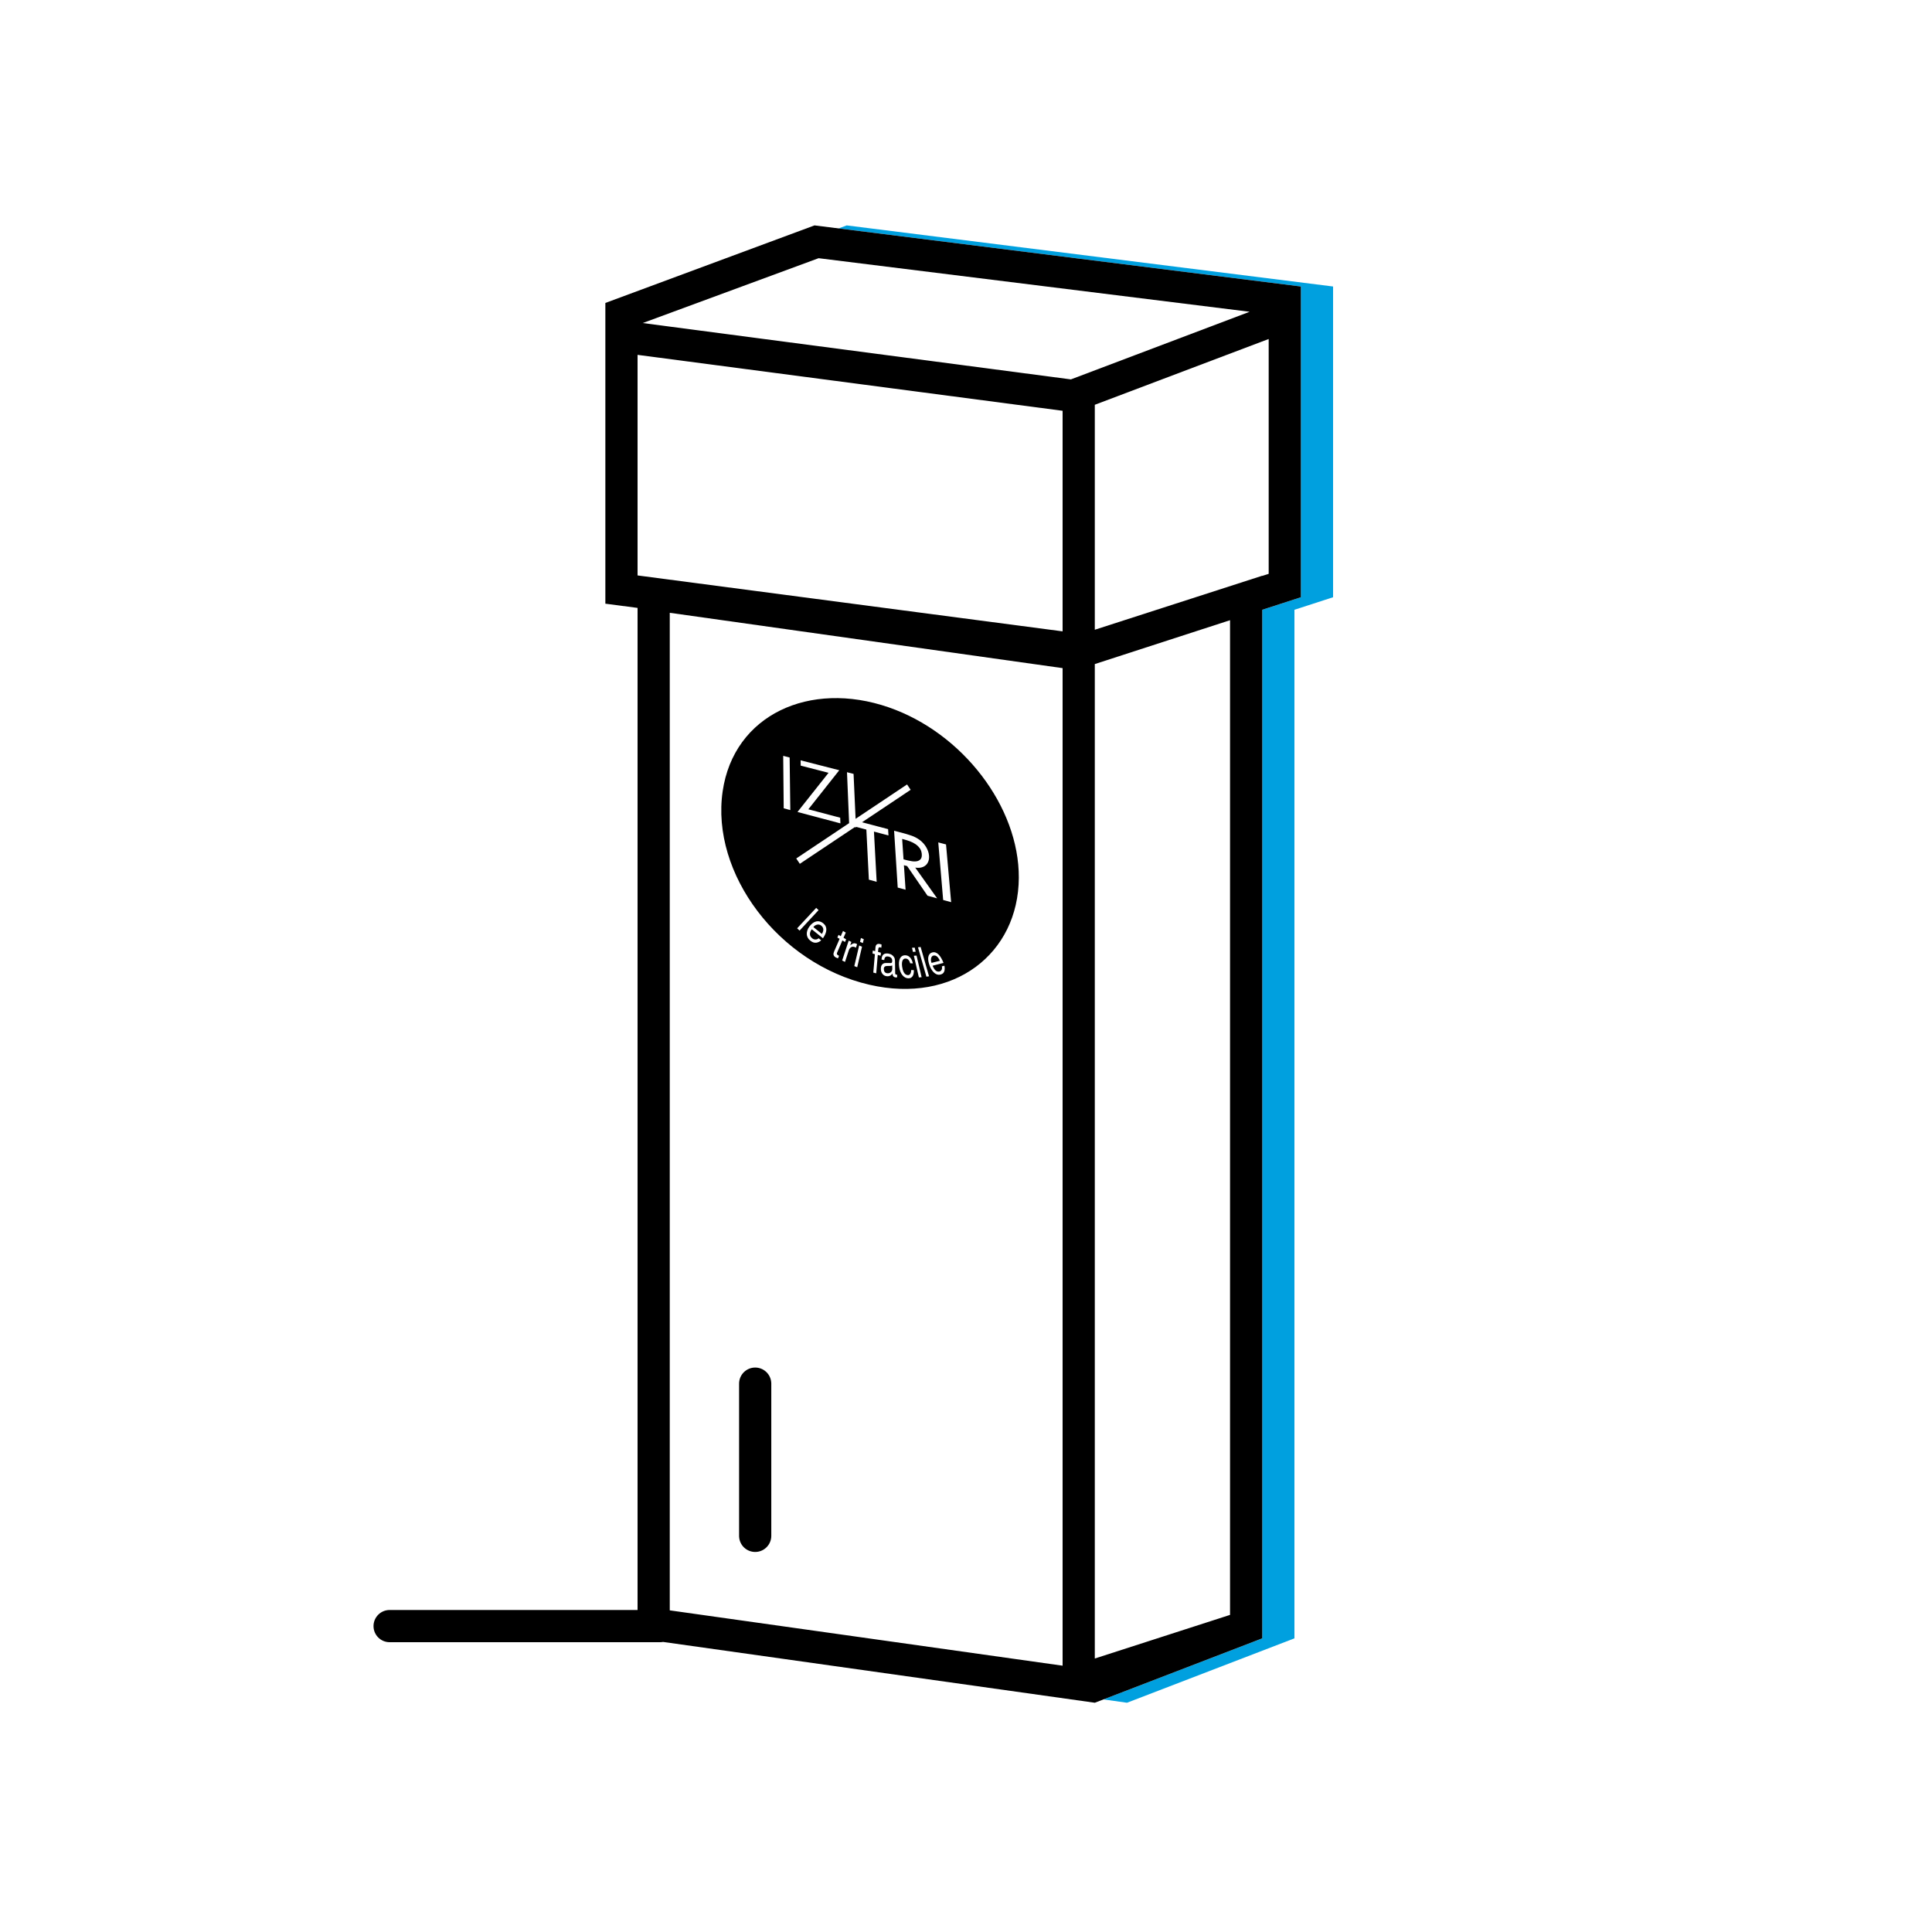 <?xml version="1.0" encoding="UTF-8"?>
<svg width="300px" height="300px" viewBox="0 0 300 300" version="1.1" xmlns="http://www.w3.org/2000/svg" xmlns:xlink="http://www.w3.org/1999/xlink">
    <!-- Generator: Sketch 63.1 (92452) - https://sketch.com -->
    <title>icon/lines/izitri/blue@2x</title>
    <desc>Created with Sketch.</desc>
    <g id="icon/lines/izitri/blue" stroke="none" stroke-width="1" fill="none" fill-rule="evenodd">
        <rect id="Rectangle" fill="#D8D8D8" opacity="0" x="0" y="0" width="300" height="300"></rect>
        <g id="icon/lines/izitri" transform="translate(58, 35)">
            <g>
                <g>
                    <g>
                        <path d="M73.476,6.39488462e-13 L149,9.487 L149,57.739 L143,59.684 L143,219.401 L117,229.401 L113.339,228.885 L138,219.401 L138,59.684 L144,57.739 L144,9.487 L72.211,0.469 L73.476,6.39488462e-13 Z" id="blue" fill="#00A0DF"></path>
                        <path d="M68.476,3.69482223e-12 L144,9.487 L144,57.739 L138,59.684 L138,219.401 L112,229.401 L44.958,219.958 C44.809,219.986 44.656,220 44.5,220 L2.5,220 C1.119,220 1.69088438e-16,218.881 0,217.5 C-1.69088438e-16,216.119 1.119,215 2.5,215 L41,214.999 L41,59.396 L36,58.739 L36,12.043 L68.476,3.69482223e-12 Z M46,60.155 L46,215.055 L107,223.647 L107,68.746 L46,60.155 Z M133,61.305 L112,68.116 L112,222.534 L133,215.76 L133,61.305 Z M59.265,177.352 C60.59,177.352 61.675,178.383 61.759,179.687 L61.765,179.852 L61.765,203.487 C61.765,204.868 60.645,205.987 59.265,205.987 C57.939,205.987 56.855,204.956 56.77,203.652 L56.765,203.487 L56.765,179.852 C56.765,178.471 57.884,177.352 59.265,177.352 Z M79.988,74.832 C91.478,78.807 100.256,90.28 100.201,101.3 C100.142,113.083 90.097,120.94 76.98,117.905 C62.906,114.648 52.345,100.678 54.215,87.867 C55.948,75.985 67.763,70.602 79.988,74.832 Z M82.602,113.336 C82.39,113.329 82.212,113.371 82.07,113.463 C81.926,113.555 81.815,113.684 81.737,113.85 C81.659,114.018 81.612,114.214 81.596,114.442 C81.58,114.67 81.591,114.916 81.63,115.18 C81.665,115.427 81.723,115.655 81.806,115.865 C81.889,116.075 81.991,116.257 82.114,116.411 C82.238,116.565 82.377,116.687 82.533,116.774 C82.688,116.862 82.857,116.908 83.038,116.912 C83.227,116.915 83.381,116.876 83.499,116.795 C83.617,116.713 83.706,116.608 83.767,116.48 C83.829,116.352 83.868,116.213 83.886,116.062 C83.897,115.963 83.903,115.866 83.904,115.774 L83.901,115.638 L83.486,115.628 C83.485,115.886 83.438,116.083 83.346,116.218 C83.254,116.355 83.133,116.421 82.984,116.418 C82.835,116.414 82.709,116.371 82.605,116.289 C82.5,116.207 82.412,116.101 82.342,115.971 C82.27,115.843 82.214,115.701 82.174,115.546 C82.134,115.393 82.103,115.242 82.082,115.095 C82.061,114.944 82.051,114.793 82.054,114.642 C82.055,114.492 82.076,114.356 82.115,114.235 C82.153,114.114 82.214,114.017 82.295,113.945 C82.376,113.873 82.483,113.838 82.615,113.842 C82.8,113.848 82.95,113.916 83.067,114.045 C83.16,114.149 83.236,114.284 83.293,114.451 L83.334,114.582 L83.747,114.593 C83.718,114.448 83.673,114.301 83.614,114.155 C83.554,114.008 83.477,113.874 83.382,113.754 C83.287,113.634 83.175,113.536 83.046,113.459 C82.918,113.383 82.77,113.342 82.602,113.336 Z M79.67,113.052 L79.533,113.062 C79.401,113.079 79.289,113.125 79.194,113.199 C79.1,113.272 79.026,113.375 78.975,113.508 C78.935,113.607 78.91,113.725 78.899,113.863 L78.893,114.007 L79.304,114.076 C79.312,114.014 79.323,113.945 79.338,113.871 C79.354,113.797 79.384,113.73 79.426,113.674 C79.469,113.617 79.529,113.573 79.604,113.541 C79.68,113.509 79.782,113.504 79.91,113.526 C80.121,113.561 80.278,113.635 80.382,113.746 C80.486,113.857 80.54,114.003 80.542,114.183 C80.544,114.268 80.537,114.334 80.523,114.381 C80.51,114.427 80.492,114.463 80.47,114.487 C80.448,114.511 80.422,114.526 80.393,114.532 L80.352,114.539 L80.313,114.541 L79.577,114.534 C79.391,114.533 79.245,114.567 79.14,114.635 C79.035,114.703 78.955,114.787 78.9,114.886 C78.845,114.984 78.81,115.088 78.797,115.195 C78.784,115.303 78.777,115.391 78.778,115.46 C78.782,115.755 78.861,116.005 79.018,116.21 C79.175,116.415 79.378,116.538 79.628,116.578 C79.757,116.598 79.873,116.6 79.974,116.582 C80.075,116.563 80.163,116.533 80.24,116.491 C80.315,116.45 80.381,116.401 80.436,116.345 C80.49,116.289 80.541,116.234 80.585,116.181 C80.59,116.247 80.6,116.312 80.613,116.377 C80.626,116.442 80.649,116.5 80.683,116.553 C80.717,116.605 80.764,116.652 80.825,116.692 C80.885,116.732 80.965,116.76 81.064,116.775 C81.113,116.784 81.157,116.783 81.193,116.774 L81.25,116.761 L81.311,116.751 L81.303,116.337 C81.279,116.342 81.253,116.344 81.226,116.344 C81.2,116.344 81.176,116.342 81.155,116.339 C81.076,116.326 81.028,116.275 81.011,116.187 L81.004,116.114 L80.973,114.178 C80.969,113.965 80.926,113.79 80.841,113.651 C80.757,113.514 80.66,113.404 80.551,113.322 C80.441,113.24 80.331,113.18 80.222,113.145 C80.113,113.109 80.032,113.086 79.978,113.078 L79.819,113.057 L79.67,113.052 Z M84.323,113.38 L83.903,113.409 L84.686,116.774 L85.107,116.741 L84.323,113.38 Z M84.955,112.047 L84.545,112.099 L85.852,116.658 L86.262,116.6 L84.955,112.047 Z M86.794,112.885 C86.602,112.933 86.454,113.02 86.348,113.148 C86.242,113.276 86.173,113.433 86.143,113.619 C86.113,113.806 86.117,114.015 86.157,114.245 C86.197,114.477 86.266,114.719 86.362,114.972 C86.452,115.209 86.559,115.421 86.682,115.609 C86.806,115.796 86.939,115.951 87.084,116.074 C87.228,116.196 87.381,116.28 87.543,116.328 C87.704,116.374 87.866,116.377 88.028,116.333 C88.122,116.309 88.2,116.281 88.26,116.248 C88.322,116.216 88.372,116.183 88.413,116.15 C88.454,116.117 88.486,116.083 88.51,116.046 C88.534,116.011 88.554,115.977 88.569,115.945 C88.619,115.859 88.652,115.767 88.669,115.667 C88.686,115.567 88.695,115.471 88.695,115.378 C88.695,115.285 88.689,115.201 88.677,115.124 C88.669,115.073 88.662,115.031 88.655,114.997 L88.644,114.953 L88.251,115.054 C88.272,115.116 88.282,115.187 88.282,115.267 C88.283,115.346 88.271,115.425 88.246,115.504 C88.221,115.584 88.18,115.655 88.123,115.718 C88.066,115.78 87.992,115.823 87.902,115.847 C87.674,115.905 87.468,115.857 87.285,115.699 C87.133,115.568 86.998,115.373 86.882,115.115 L86.815,114.952 L88.507,114.52 C88.398,114.235 88.279,113.983 88.149,113.761 C88.018,113.539 87.882,113.356 87.738,113.212 C87.594,113.067 87.443,112.966 87.283,112.91 C87.123,112.852 86.961,112.844 86.794,112.885 Z M78.169,111.636 C78.06,111.704 77.99,111.83 77.956,112.016 L77.941,112.135 L77.893,112.694 L77.525,112.595 L77.484,113.061 L77.853,113.16 L77.605,116.022 L78.059,116.139 L78.301,113.281 L78.749,113.401 L78.789,112.936 L78.341,112.815 L78.375,112.413 C78.387,112.279 78.415,112.187 78.462,112.138 C78.509,112.089 78.58,112.078 78.675,112.103 C78.703,112.111 78.733,112.12 78.765,112.131 L78.809,112.147 L78.853,112.164 L78.894,111.671 C78.858,111.657 78.823,111.644 78.79,111.633 C78.757,111.621 78.725,111.612 78.692,111.602 C78.473,111.543 78.299,111.553 78.169,111.636 Z M80.541,114.906 L80.549,115.46 C80.551,115.572 80.529,115.673 80.483,115.762 C80.437,115.851 80.376,115.924 80.3,115.984 C80.225,116.042 80.137,116.085 80.039,116.11 C79.939,116.134 79.838,116.139 79.734,116.122 C79.563,116.094 79.44,116.022 79.361,115.906 C79.282,115.789 79.242,115.638 79.241,115.453 C79.239,115.344 79.257,115.26 79.297,115.2 C79.335,115.139 79.382,115.094 79.438,115.065 C79.493,115.035 79.554,115.016 79.62,115.008 C79.687,114.999 79.748,114.996 79.806,114.996 C79.943,114.998 80.056,114.996 80.144,114.991 C80.233,114.987 80.303,114.981 80.357,114.975 C80.41,114.969 80.45,114.96 80.477,114.947 C80.504,114.934 80.525,114.921 80.541,114.906 Z M75.411,111.819 L74.656,115.013 L75.107,115.194 L75.855,112 L75.411,111.819 Z M87.258,113.392 C87.359,113.426 87.451,113.48 87.534,113.557 C87.616,113.633 87.691,113.727 87.76,113.839 L87.857,114.009 L87.944,114.188 L86.649,114.517 C86.602,114.392 86.573,114.267 86.562,114.14 C86.552,114.013 86.559,113.899 86.583,113.795 C86.607,113.692 86.648,113.603 86.705,113.531 C86.762,113.457 86.836,113.409 86.926,113.387 C87.046,113.357 87.156,113.359 87.258,113.392 Z M73.786,111.06 L72.768,114.15 L73.213,114.365 L73.803,112.564 C73.839,112.455 73.889,112.358 73.955,112.274 C74.02,112.19 74.094,112.124 74.176,112.076 C74.257,112.028 74.347,112.003 74.445,112 C74.51,111.999 74.575,112.009 74.642,112.031 L74.743,112.072 L74.913,112.155 L75.086,111.624 C75.068,111.606 75.052,111.593 75.039,111.584 C75.025,111.575 75.004,111.564 74.976,111.549 C74.806,111.466 74.645,111.45 74.494,111.502 C74.38,111.542 74.268,111.604 74.156,111.69 L74.045,111.783 L74.032,111.778 L74.2,111.263 L73.786,111.06 Z M72.901,109.56 L72.552,110.367 L72.205,110.166 L72.025,110.58 L72.373,110.782 L71.528,112.729 C71.489,112.82 71.459,112.909 71.439,112.994 C71.42,113.08 71.417,113.163 71.43,113.242 C71.445,113.321 71.478,113.396 71.533,113.468 C71.588,113.539 71.669,113.606 71.778,113.668 C71.798,113.681 71.839,113.698 71.901,113.722 C71.944,113.738 71.99,113.757 72.041,113.78 L72.121,113.816 L72.29,113.422 L72.14,113.335 C72.116,113.321 72.089,113.305 72.06,113.286 C72.03,113.267 72.005,113.242 71.986,113.212 C71.966,113.182 71.953,113.145 71.948,113.101 C71.944,113.072 71.946,113.04 71.956,113.005 L71.975,112.95 L72.803,111.03 L73.214,111.27 L73.392,110.855 L72.981,110.617 L73.33,109.809 L72.901,109.56 Z M84.035,112.146 L83.615,112.172 L83.763,112.808 L84.183,112.782 L84.035,112.146 Z M75.686,110.651 L75.544,111.252 L75.988,111.434 L76.129,110.835 L75.686,110.651 Z M68.682,108.096 C68.494,108.148 68.316,108.244 68.146,108.38 C67.975,108.518 67.817,108.687 67.671,108.887 C67.534,109.074 67.433,109.266 67.366,109.464 C67.299,109.66 67.269,109.854 67.276,110.043 C67.284,110.233 67.33,110.413 67.418,110.585 C67.505,110.757 67.632,110.911 67.8,111.045 C67.897,111.122 67.984,111.182 68.061,111.226 C68.139,111.269 68.208,111.302 68.27,111.326 C68.332,111.349 68.388,111.365 68.439,111.371 C68.491,111.377 68.536,111.382 68.576,111.383 C68.692,111.392 68.802,111.382 68.903,111.354 C69.005,111.325 69.097,111.291 69.179,111.249 C69.26,111.207 69.331,111.164 69.388,111.12 C69.427,111.09 69.458,111.064 69.482,111.042 L69.513,111.013 L69.108,110.688 C69.068,110.735 69.014,110.776 68.946,110.812 C68.876,110.848 68.796,110.871 68.707,110.882 C68.617,110.894 68.521,110.887 68.42,110.86 C68.319,110.835 68.221,110.784 68.129,110.71 C67.895,110.522 67.773,110.308 67.766,110.067 C67.76,109.865 67.825,109.655 67.96,109.433 L68.049,109.299 L69.785,110.693 C69.947,110.465 70.072,110.241 70.163,110.022 C70.252,109.803 70.303,109.595 70.314,109.397 C70.324,109.201 70.291,109.016 70.212,108.842 C70.134,108.67 70.011,108.515 69.843,108.378 C69.648,108.222 69.453,108.122 69.257,108.08 C69.061,108.037 68.869,108.043 68.682,108.096 Z M69.098,108.563 L69.208,108.577 C69.317,108.598 69.419,108.646 69.51,108.72 C69.631,108.817 69.718,108.921 69.771,109.029 C69.822,109.139 69.848,109.248 69.847,109.359 C69.846,109.468 69.825,109.58 69.781,109.692 C69.753,109.768 69.72,109.841 69.682,109.912 L69.622,110.018 L68.3,108.955 C68.371,108.856 68.457,108.775 68.56,108.71 C68.662,108.646 68.769,108.601 68.879,108.579 L68.988,108.564 L69.098,108.563 Z M68.74,105.972 L65.781,109.148 L66.157,109.505 L69.108,106.325 L68.74,105.972 Z M87.694,95.807 L88.453,104.749 L89.692,105.088 L88.899,96.124 L87.694,95.807 Z M80.835,93.994 L81.397,102.82 L82.617,103.154 L82.362,99.352 L82.863,99.486 L86.024,104.085 L87.52,104.494 L84.117,99.72 C84.467,99.776 84.781,99.77 85.058,99.702 C85.335,99.633 85.566,99.517 85.751,99.35 C85.936,99.185 86.074,98.976 86.163,98.723 C86.252,98.472 86.284,98.186 86.259,97.866 C86.225,97.446 86.085,97.018 85.837,96.581 C85.589,96.146 85.253,95.767 84.829,95.443 C84.433,95.151 84.013,94.928 83.571,94.773 C83.276,94.67 82.986,94.577 82.7,94.493 L82.275,94.375 L80.835,93.994 Z M73.521,84.909 L73.851,92.818 L65.641,98.302 L66.196,99.133 L74.719,93.441 L74.916,93.493 L74.911,93.388 L76.528,93.818 L76.918,101.595 L78.127,101.926 L77.708,94.13 L79.962,94.728 L79.903,93.748 L75.859,92.68 L83.405,87.641 L82.849,86.81 L74.856,92.147 L74.542,85.171 L73.521,84.909 Z M82.086,95.269 L82.404,95.354 C82.7,95.432 83.004,95.529 83.316,95.646 C83.628,95.762 83.913,95.91 84.172,96.088 C84.431,96.266 84.65,96.479 84.827,96.727 C85.004,96.975 85.106,97.27 85.133,97.612 C85.159,97.962 85.103,98.222 84.965,98.391 C84.827,98.561 84.64,98.672 84.405,98.724 C84.169,98.775 83.9,98.779 83.598,98.732 C83.397,98.701 83.195,98.662 82.991,98.615 L82.685,98.539 L82.3,98.435 L82.086,95.269 Z M66.32,83.062 L66.336,83.889 L70.657,85.001 L65.833,91.083 L72.498,92.852 L72.466,91.974 L67.521,90.666 L72.322,84.601 L66.32,83.062 Z M63.615,82.367 L63.693,90.515 L64.719,90.788 L64.614,82.624 L63.615,82.367 Z M41,20.102 L41,54.353 L107,63.037 L107,28.786 L41,20.102 Z M139,17.639 L112,27.855 L112,62.787 L138,54.401 L138,54.427 L139,54.104 L139,17.639 Z M69.113,5.093 L41.8,15.163 L108.29,23.912 L136.043,13.411 L69.113,5.093 Z" id="black" fill="#000000" fill-rule="nonzero"></path>
                    </g>
                </g>
            </g>
        </g>
    </g>
</svg>